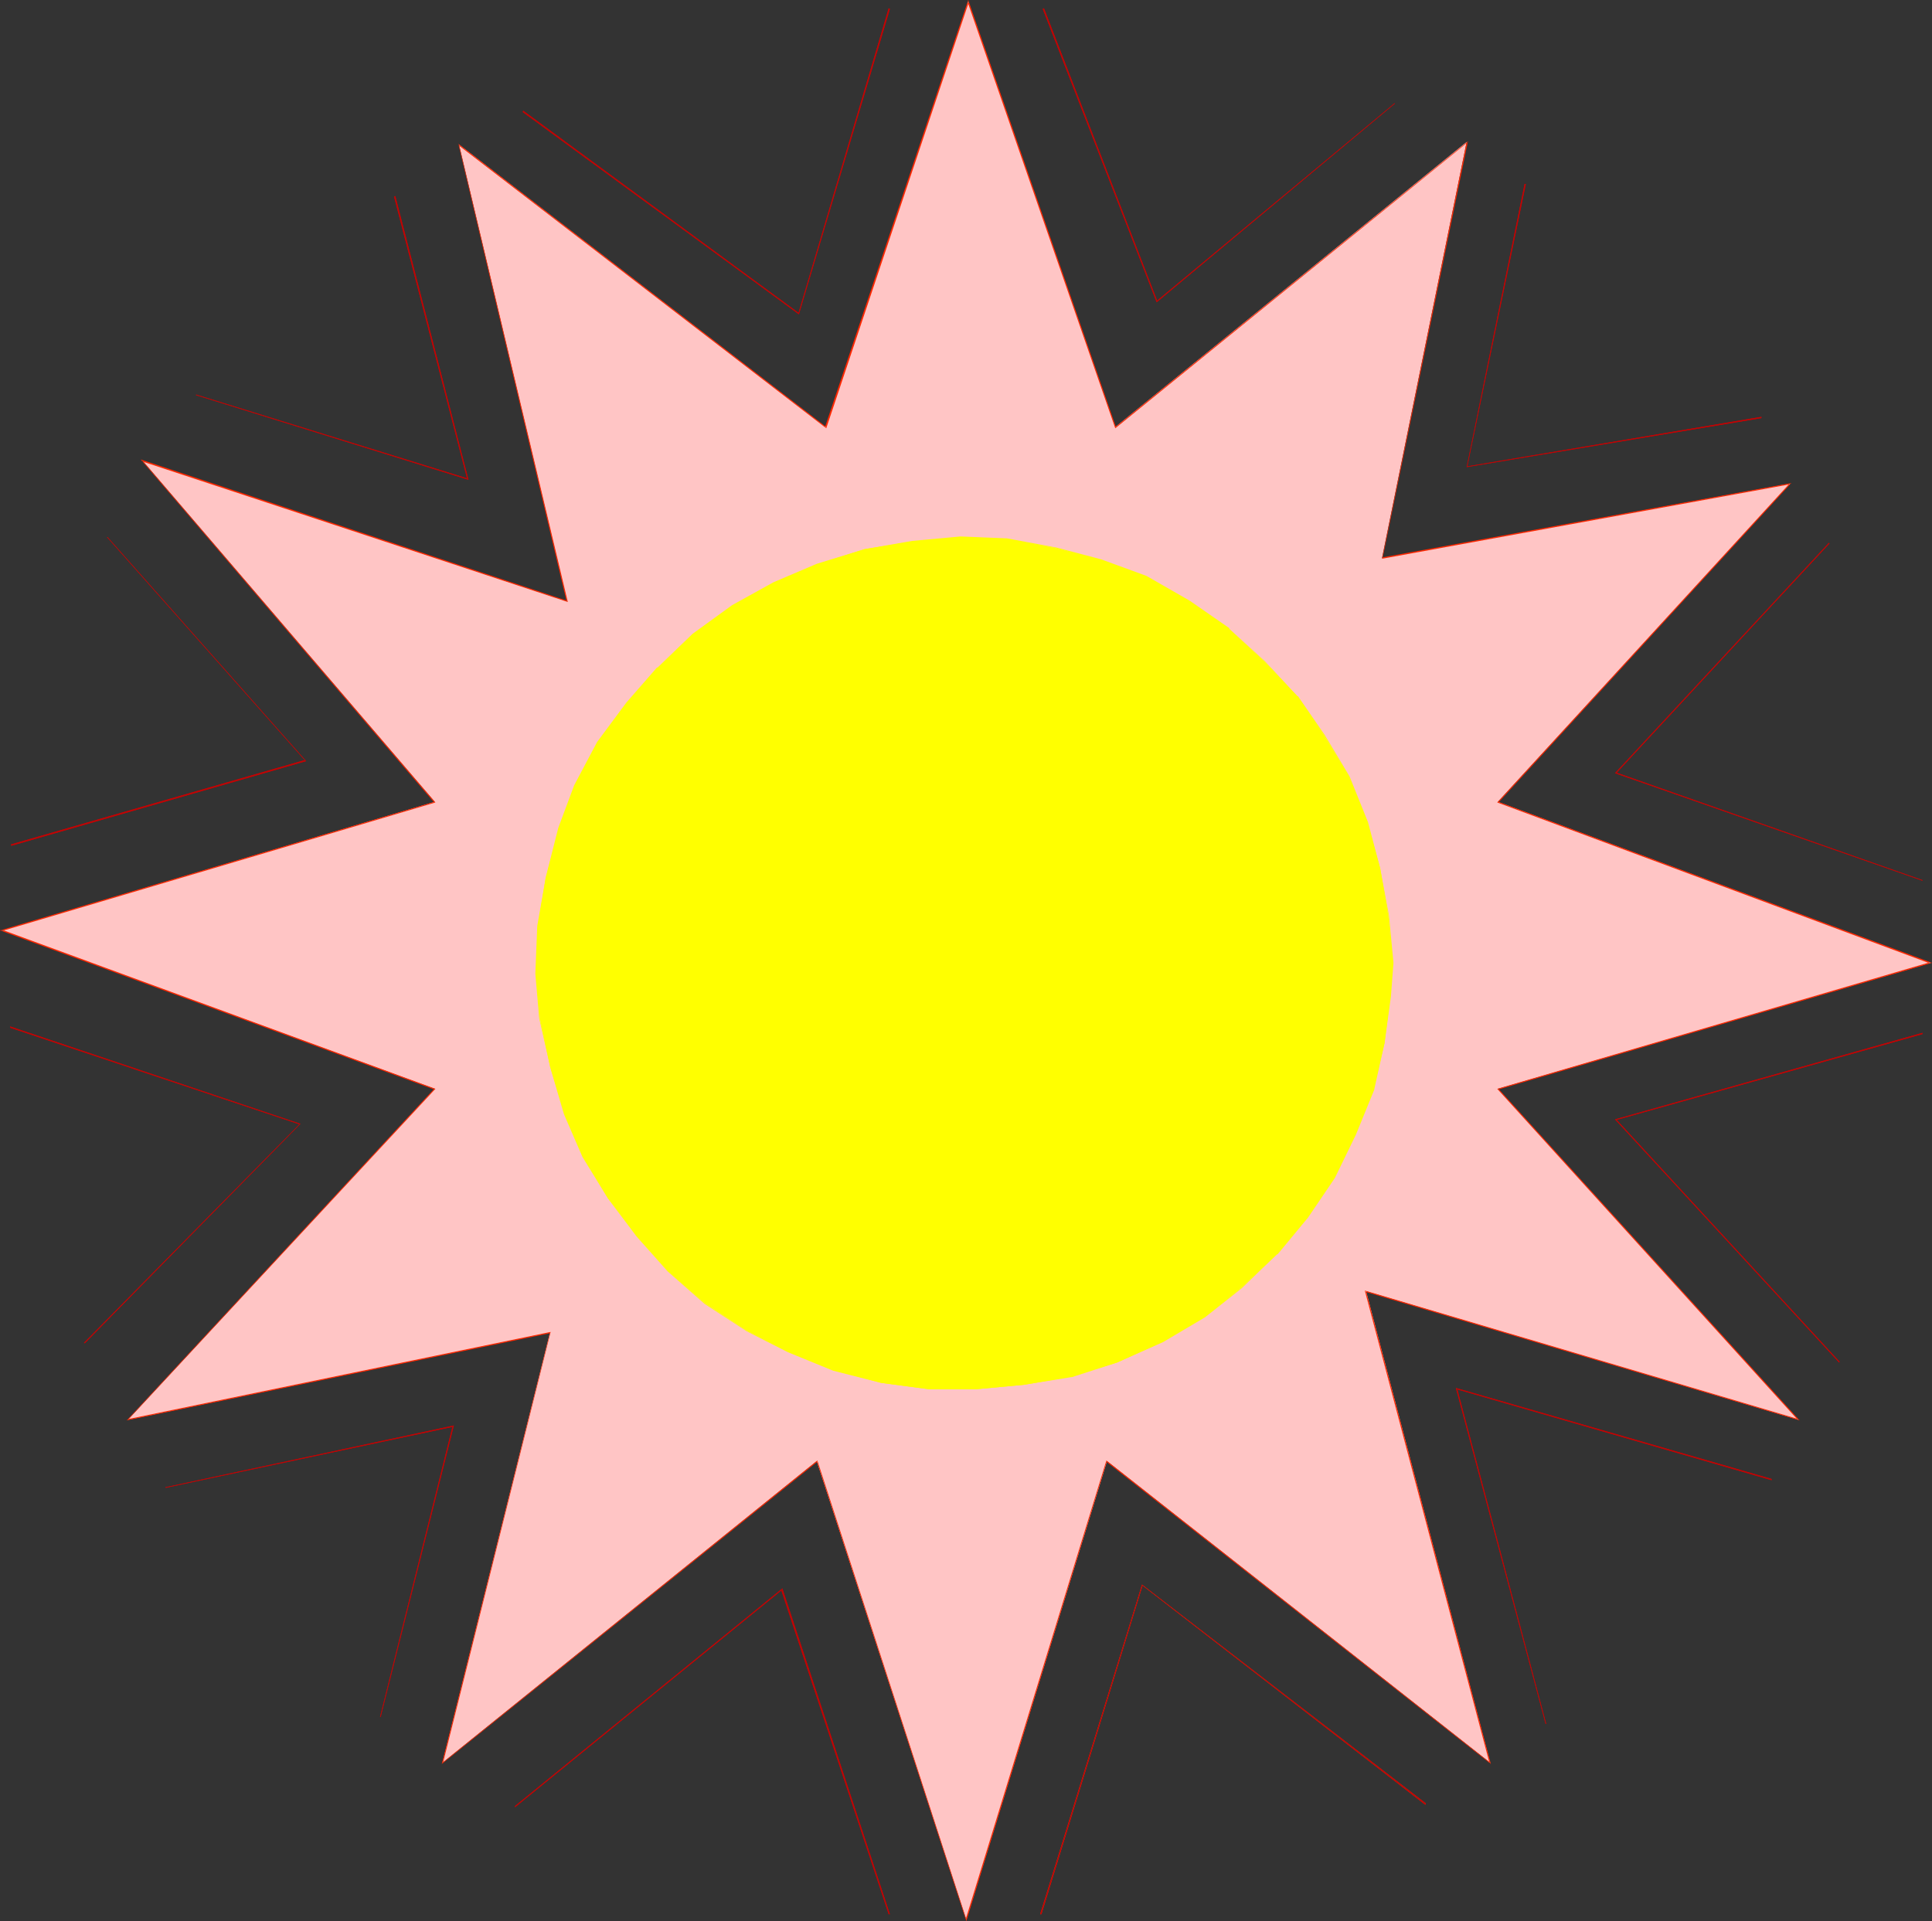 <?xml version="1.0" encoding="UTF-8" standalone="no"?>
<svg
   version="1.0"
   width="129.766mm"
   height="129.054mm"
   id="svg28"
   sodipodi:docname="Burst 146.wmf"
   xmlns:inkscape="http://www.inkscape.org/namespaces/inkscape"
   xmlns:sodipodi="http://sodipodi.sourceforge.net/DTD/sodipodi-0.dtd"
   xmlns="http://www.w3.org/2000/svg"
   xmlns:svg="http://www.w3.org/2000/svg">
  <rect width="100%" height="100%" fill="#333333" stroke="none"/>
  <sodipodi:namedview
     id="namedview28"
     pagecolor="#ffffff"
     bordercolor="#000000"
     borderopacity="0.25"
     inkscape:showpageshadow="2"
     inkscape:pageopacity="0.0"
     inkscape:pagecheckerboard="0"
     inkscape:deskcolor="#d1d1d1"
     inkscape:document-units="mm" />
  <defs
     id="defs1">
    <pattern
       id="WMFhbasepattern"
       patternUnits="userSpaceOnUse"
       width="6"
       height="6"
       x="0"
       y="0" />
  </defs>
  <path
     style="fill:#ffc5c5;fill-opacity:1;fill-rule:evenodd;stroke:none"
     d="M 207.333,370.951 112.312,447.533 139.622,338.315 32.482,360.45 110.373,276.436 0.485,236.207 110.373,203.571 36.198,116.972 143.985,152.678 116.513,36.675 209.595,108.41 245.793,0.323 283.123,108.41 372.326,36.029 350.833,141.692 l 103.585,-18.903 -74.174,80.782 109.888,40.876 -109.888,31.99 76.275,84.013 -109.726,-32.636 31.512,119.719 -97.283,-76.581 -35.714,116.488 z"
     id="path1" />
  <path
     style="fill:#ff2700;fill-opacity:1;fill-rule:evenodd;stroke:none"
     d="m 207.494,370.79 -95.182,76.743 h 0.162 l 27.31,-109.379 -107.302,22.134 v 0.162 L 110.534,276.436 0.485,236.045 v 0.323 L 110.534,203.732 36.198,116.972 l -0.162,0.162 108.11,35.706 -27.634,-116.165 -0.162,0.162 93.405,71.896 36.198,-108.248 h -0.323 L 283.123,108.733 372.488,36.19 372.326,36.029 350.833,141.853 454.419,122.95 v -0.323 l -74.336,81.105 109.888,40.876 v -0.323 l -109.888,32.151 76.275,84.013 0.162,-0.162 -110.049,-32.636 31.674,120.042 0.162,-0.162 -97.445,-76.743 -35.714,116.488 h 0.162 l -37.814,-116.488 -0.162,0.162 37.976,116.811 35.714,-116.811 -0.162,0.162 97.606,76.743 -31.674,-120.042 -0.162,0.162 110.211,32.636 -76.437,-84.175 v 0.162 L 490.455,244.447 380.406,203.571 v 0.162 l 74.336,-81.105 -103.909,18.903 0.162,0.162 21.654,-105.825 -89.526,72.542 h 0.162 L 245.793,0 209.433,108.41 h 0.323 l -93.405,-71.896 27.472,116.165 0.162,-0.162 -108.272,-35.867 74.498,87.083 v -0.162 L 0,236.207 110.211,276.598 v -0.162 l -78.053,84.175 107.464,-22.134 v -0.162 l -27.472,109.541 95.344,-76.743 -0.162,-0.162 z"
     id="path2" />
  <path
     style="fill:#ff2700;fill-opacity:1;fill-rule:evenodd;stroke:none"
     d="m 264.377,485.985 25.694,-83.529 h -0.162 l 71.912,55.74 0.162,-0.323 -72.074,-55.578 -25.856,83.69 z"
     id="path3" />
  <path
     style="fill:#c00404;fill-opacity:1;fill-rule:evenodd;stroke:none"
     d="m 264.377,485.985 25.694,-83.529 h -0.162 l 71.912,55.74 0.162,-0.323 -72.074,-55.578 -25.856,83.69 z"
     id="path4" />
  <path
     style="fill:#c00404;fill-opacity:1;fill-rule:evenodd;stroke:none"
     d="m 392.526,437.677 -22.624,-85.144 -0.162,0.162 79.992,23.104 v -0.323 l -80.154,-23.104 22.786,85.306 z"
     id="path5" />
  <path
     style="fill:#c00404;fill-opacity:1;fill-rule:evenodd;stroke:none"
     d="m 392.526,437.677 -22.624,-85.144 -0.162,0.162 79.992,23.104 v -0.323 l -80.154,-23.104 22.786,85.306 z"
     id="path6" />
  <path
     style="fill:#c00404;fill-opacity:1;fill-rule:evenodd;stroke:none"
     d="m 467.023,345.747 -56.722,-61.556 v 0.162 l 77.73,-21.811 v -0.323 l -78.053,21.973 56.883,61.718 z"
     id="path7" />
  <path
     style="fill:#c00404;fill-opacity:1;fill-rule:evenodd;stroke:none"
     d="m 467.023,345.747 -56.722,-61.556 v 0.162 l 77.73,-21.811 v -0.323 l -78.053,21.973 56.883,61.718 z"
     id="path8" />
  <path
     style="fill:#c00404;fill-opacity:1;fill-rule:evenodd;stroke:none"
     d="m 488.031,223.443 -77.73,-27.304 v 0.162 l 54.136,-58.325 -0.162,-0.162 -54.298,58.486 78.053,27.304 z"
     id="path9" />
  <path
     style="fill:#c00404;fill-opacity:1;fill-rule:evenodd;stroke:none"
     d="m 488.031,223.443 -77.73,-27.304 v 0.162 l 54.136,-58.325 -0.162,-0.162 -54.298,58.486 78.053,27.304 z"
     id="path10" />
  <path
     style="fill:#c00404;fill-opacity:1;fill-rule:evenodd;stroke:none"
     d="m 447.147,105.825 -74.821,12.602 h 0.162 l 14.867,-71.735 h -0.323 l -14.706,71.896 74.821,-12.44 z"
     id="path11" />
  <path
     style="fill:#c00404;fill-opacity:1;fill-rule:evenodd;stroke:none"
     d="m 447.147,105.825 -74.821,12.602 h 0.162 l 14.867,-71.735 h -0.323 l -14.706,71.896 74.821,-12.44 z"
     id="path12" />
  <path
     style="fill:#c00404;fill-opacity:1;fill-rule:evenodd;stroke:none"
     d="m 354.065,26.173 -60.438,50.246 h 0.162 L 265.024,2.1 264.7,2.262 293.627,76.743 354.065,26.335 Z"
     id="path13" />
  <path
     style="fill:#c00404;fill-opacity:1;fill-rule:evenodd;stroke:none"
     d="m 354.065,26.173 -60.438,50.246 h 0.162 L 265.024,2.1 264.7,2.262 293.627,76.743 354.065,26.335 Z"
     id="path14" />
  <path
     style="fill:#c00404;fill-opacity:1;fill-rule:evenodd;stroke:none"
     d="m 225.593,2.1 -22.947,77.551 0.162,-0.162 -69.973,-51.377 -0.162,0.323 70.134,51.377 23.109,-77.551 z"
     id="path15" />
  <path
     style="fill:#c00404;fill-opacity:1;fill-rule:evenodd;stroke:none"
     d="m 225.593,2.1 -22.947,77.551 0.162,-0.162 -69.973,-51.377 -0.162,0.323 70.134,51.377 23.109,-77.551 z"
     id="path16" />
  <path
     style="fill:#c00404;fill-opacity:1;fill-rule:evenodd;stroke:none"
     d="m 100.03,49.923 18.584,71.735 0.162,-0.162 -69.003,-21.326 v 0.162 l 69.165,21.488 -18.584,-72.058 z"
     id="path17" />
  <path
     style="fill:#c00404;fill-opacity:1;fill-rule:evenodd;stroke:none"
     d="m 100.03,49.923 18.584,71.735 0.162,-0.162 -69.003,-21.326 v 0.162 l 69.165,21.488 -18.584,-72.058 z"
     id="path18" />
  <path
     style="fill:#c00404;fill-opacity:1;fill-rule:evenodd;stroke:none"
     d="m 27.149,136.36 50.419,56.871 v -0.323 L 2.747,214.396 2.909,214.719 77.73,193.231 27.31,136.36 Z"
     id="path19" />
  <path
     style="fill:#c00404;fill-opacity:1;fill-rule:evenodd;stroke:none"
     d="m 27.149,136.36 50.419,56.871 v -0.323 L 2.747,214.396 2.909,214.719 77.73,193.231 27.31,136.36 Z"
     id="path20" />
  <path
     style="fill:#c00404;fill-opacity:1;fill-rule:evenodd;stroke:none"
     d="m 2.586,260.926 73.528,24.558 v -0.162 l -54.782,55.578 0.162,0.162 54.782,-55.74 -73.69,-24.719 z"
     id="path21" />
  <path
     style="fill:#c00404;fill-opacity:1;fill-rule:evenodd;stroke:none"
     d="m 2.586,260.926 73.528,24.558 v -0.162 l -54.782,55.578 0.162,0.162 54.782,-55.74 -73.69,-24.719 z"
     id="path22" />
  <path
     style="fill:#c00404;fill-opacity:1;fill-rule:evenodd;stroke:none"
     d="m 42.016,377.737 73.043,-15.51 -0.162,-0.162 -18.422,73.835 h 0.162 l 18.584,-73.996 -73.205,15.672 z"
     id="path23" />
  <path
     style="fill:#c00404;fill-opacity:1;fill-rule:evenodd;stroke:none"
     d="m 42.016,377.737 73.043,-15.51 -0.162,-0.162 -18.422,73.835 h 0.162 l 18.584,-73.996 -73.205,15.672 z"
     id="path24" />
  <path
     style="fill:#c00404;fill-opacity:1;fill-rule:evenodd;stroke:none"
     d="m 130.734,458.842 67.872,-55.255 h -0.323 l 27.31,82.398 h 0.323 l -27.31,-82.721 -67.872,55.255 z"
     id="path25" />
  <path
     style="fill:#c00404;fill-opacity:1;fill-rule:evenodd;stroke:none"
     d="m 130.734,458.842 67.872,-55.255 h -0.323 l 27.31,82.398 h 0.323 l -27.31,-82.721 -67.872,55.255 z"
     id="path26" />
  <path
     style="fill:#ffff00;fill-opacity:1;fill-rule:evenodd;stroke:none"
     d="m 353.58,244.447 -1.131,-11.956 -2.101,-12.117 -3.232,-11.633 -4.686,-11.633 -6.302,-10.34 -6.787,-10.017 -8.403,-8.886 -8.888,-8.24 -10.019,-6.947 -10.989,-6.301 -11.635,-4.201 -11.635,-3.07 -12.12,-2.262 -11.797,-0.485 -12.282,1.131 -12.12,1.939 -12.12,3.878 -10.827,4.685 -10.504,5.816 -10.019,7.109 -9.05,8.563 -7.757,8.886 -7.434,10.017 -5.818,10.986 -4.04,10.986 -3.394,12.764 -1.939,11.956 -0.485,12.117 0.97,11.309 2.586,12.117 3.717,12.279 4.686,10.825 6.302,10.502 7.434,9.532 7.757,8.886 9.534,8.24 10.504,6.947 10.504,5.332 11.635,4.685 11.958,3.231 12.12,1.616 h 12.12 l 12.12,-1.131 11.958,-2.1 11.635,-3.554 11.635,-5.332 10.504,-6.301 9.373,-7.432 9.05,-8.401 7.757,-9.371 6.787,-10.017 5.333,-10.986 4.686,-11.633 2.747,-11.633 1.454,-11.794 z"
     id="path27" />
  <path
     style="fill:#ffff00;fill-opacity:1;fill-rule:evenodd;stroke:none"
     d="m 353.742,244.447 -1.131,-11.956 -2.262,-12.117 v 0 l -3.07,-11.633 -4.686,-11.633 -6.302,-10.502 -6.787,-9.855 h -0.162 l -8.242,-8.886 -9.05,-8.24 v -0.162 l -10.019,-6.947 -10.989,-6.301 -11.474,-4.201 -11.635,-3.07 h -0.162 l -12.12,-2.262 -11.797,-0.485 -12.282,1.131 -12.12,2.1 v 0 l -12.12,3.716 -10.989,4.685 -10.504,5.816 -10.019,7.27 v 0 l -8.888,8.563 h -0.162 l -7.757,8.886 -7.434,10.017 -5.818,10.986 -4.04,10.825 -3.232,12.764 v 0.162 l -2.101,11.956 -0.485,12.117 0.97,11.309 2.747,12.117 v 0.162 l 3.555,12.117 4.686,10.825 6.464,10.502 7.272,9.694 7.918,8.886 v 0 l 9.373,8.24 10.666,6.947 10.504,5.332 11.474,4.685 12.12,3.07 v 0 l 12.12,1.616 h 12.12 l 12.12,-1.131 11.958,-1.939 h 0.162 l 11.474,-3.716 11.635,-5.17 10.666,-6.301 9.373,-7.432 v 0 l 8.888,-8.563 h 0.162 l 7.757,-9.371 6.787,-10.017 5.333,-10.986 4.686,-11.471 v -0.162 l 2.586,-11.633 1.616,-11.794 0.646,-8.563 h -0.323 l -0.646,8.563 -1.454,11.794 -2.747,11.633 v 0 l -4.686,11.633 -5.333,10.825 -6.787,10.017 -7.757,9.532 v 0 l -8.888,8.401 v 0 l -9.373,7.27 -10.504,6.301 -11.635,5.332 -11.635,3.554 v 0 l -11.958,2.1 -12.12,1.131 h -12.12 l -12.12,-1.616 h 0.162 l -12.12,-3.231 -11.635,-4.685 -10.504,-5.17 -10.504,-6.947 -9.373,-8.24 v 0 l -7.757,-8.886 -7.434,-9.694 -6.302,-10.34 -4.686,-10.825 -3.717,-12.279 v 0 l -2.747,-12.117 -0.808,-11.309 0.485,-12.117 1.939,-11.956 v 0 l 3.394,-12.764 4.04,-10.986 5.818,-10.825 7.272,-10.017 7.918,-9.048 h -0.162 l 9.05,-8.401 v 0 l 10.019,-7.109 10.504,-5.816 10.989,-4.685 12.12,-3.878 h -0.162 l 12.12,-1.939 12.282,-1.131 11.797,0.485 12.12,2.1 v 0 l 11.635,3.231 11.474,4.201 11.15,6.301 10.019,6.947 v -0.162 l 8.888,8.24 8.242,9.048 v 0 l 6.949,9.855 6.302,10.502 4.525,11.633 3.232,11.471 v 0 l 2.262,12.117 0.97,11.956 z"
     id="path28" />
</svg>
